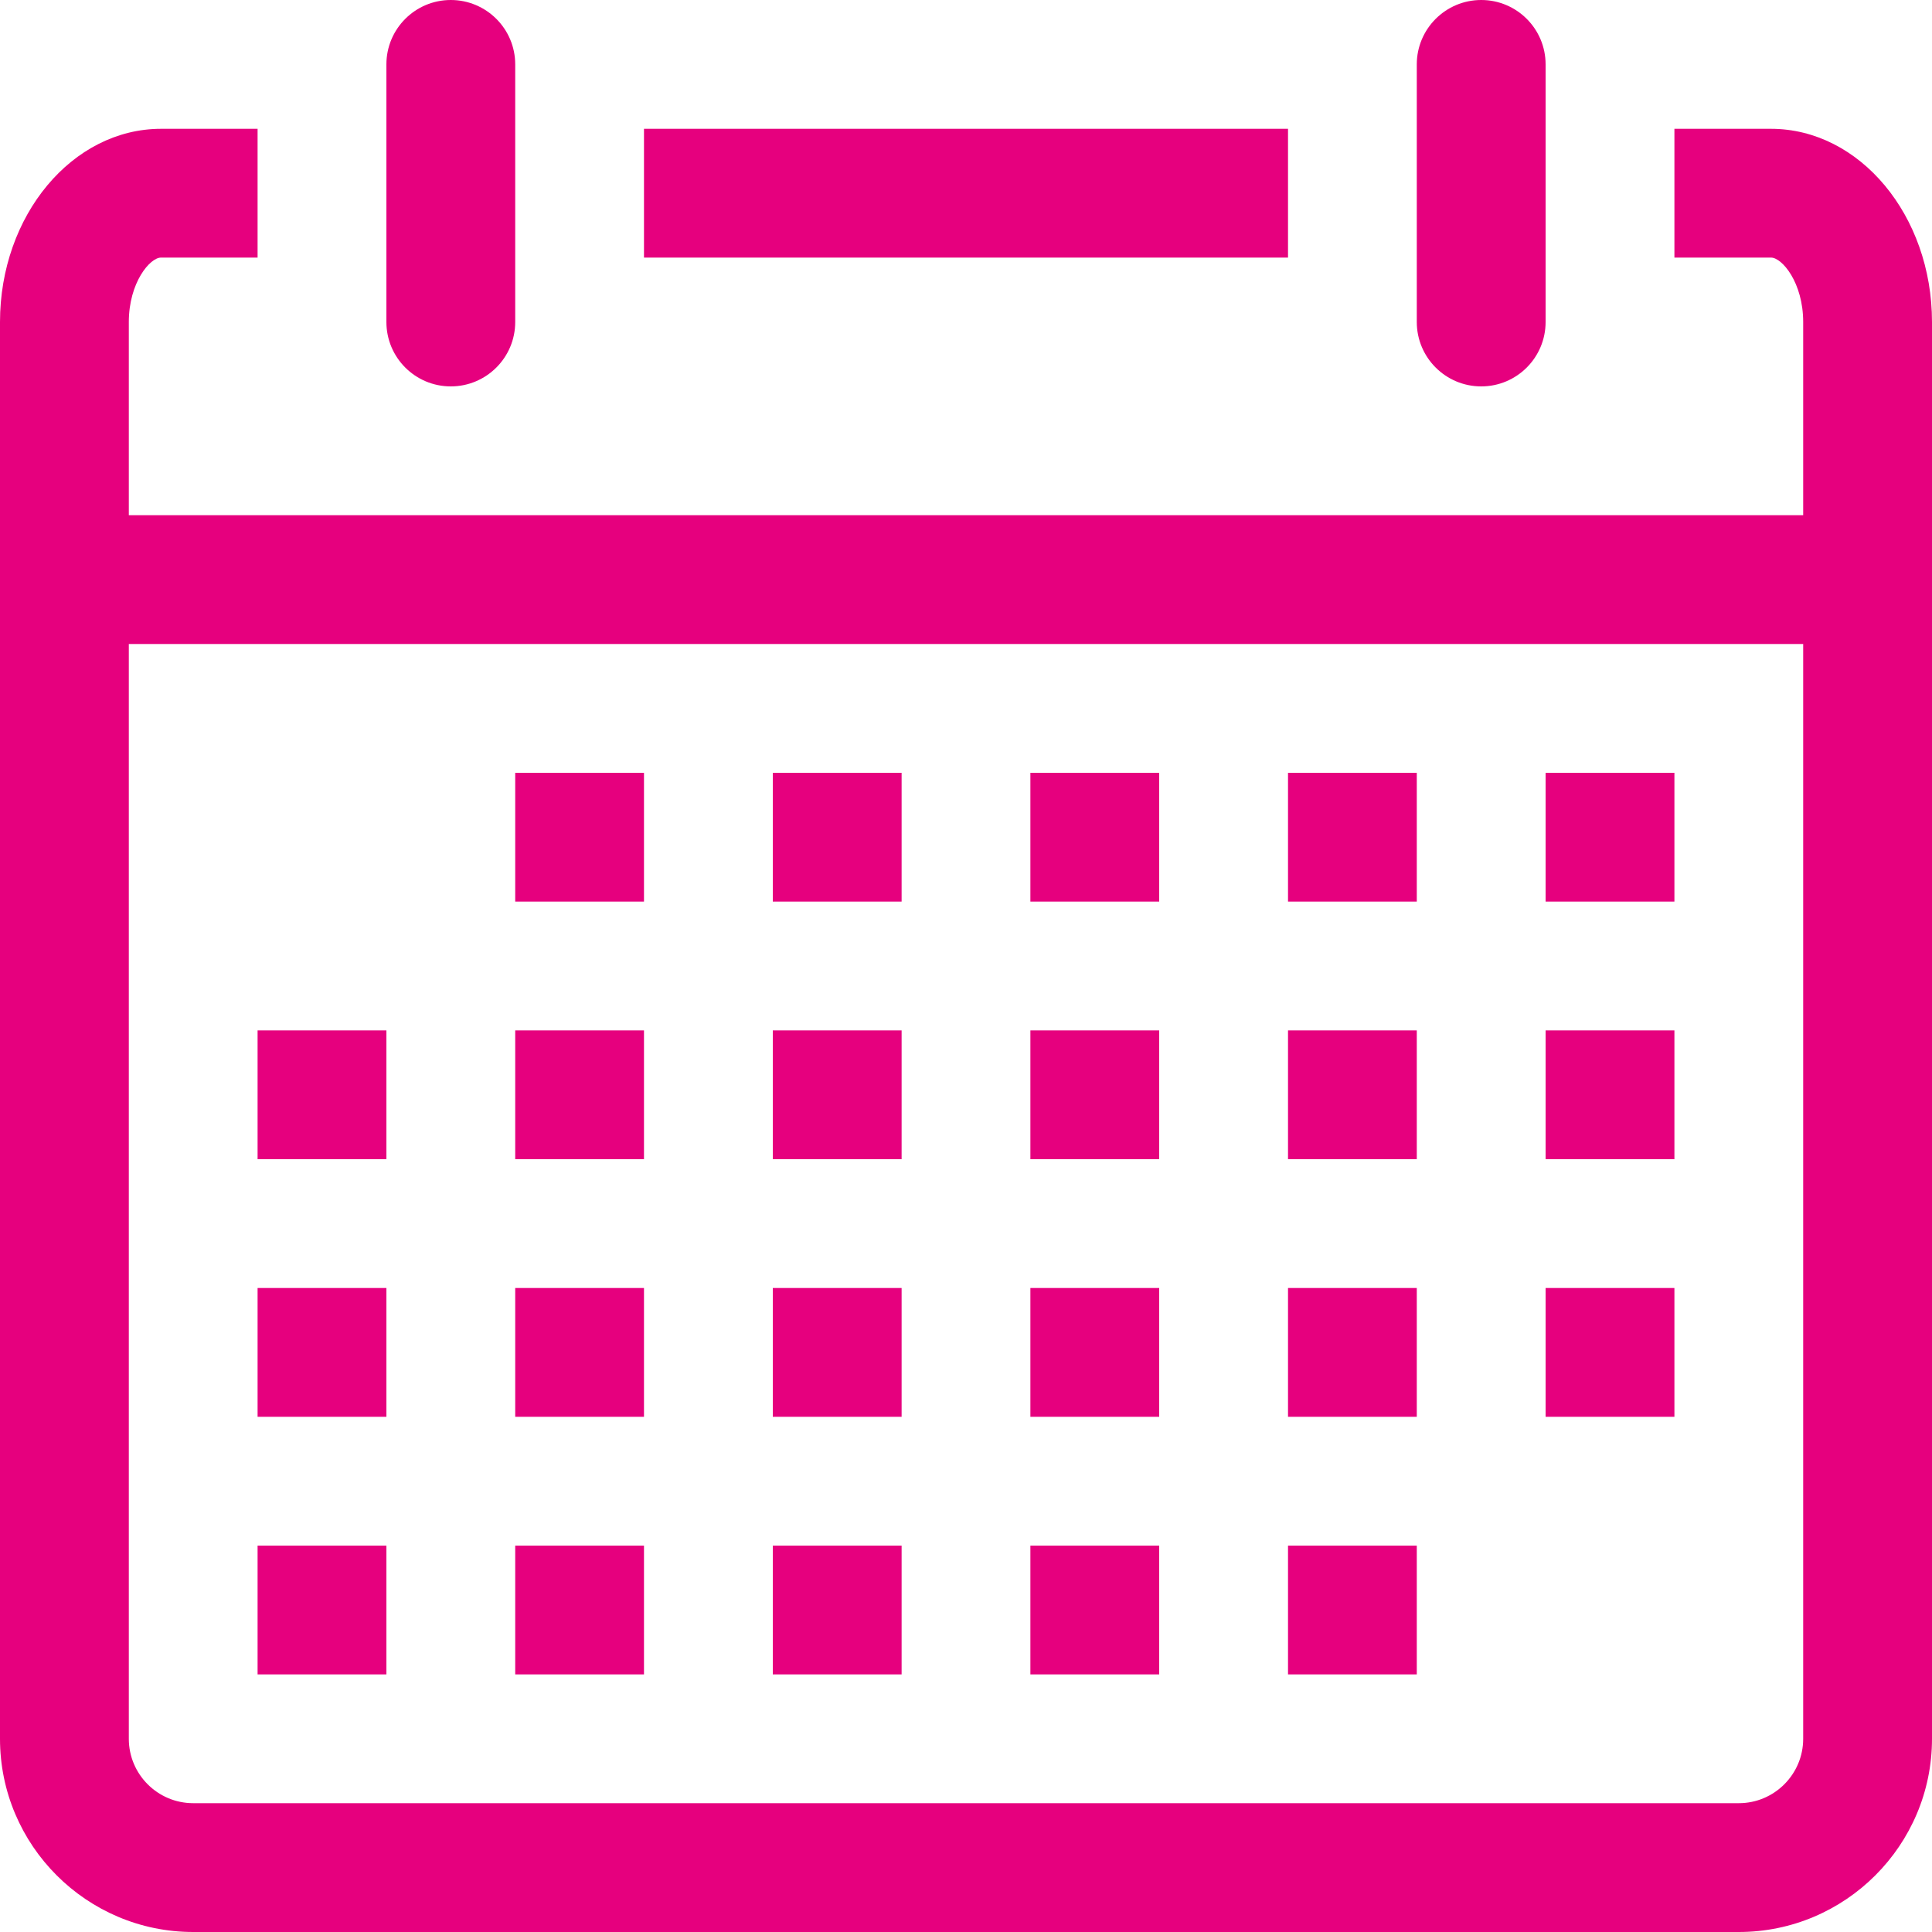<?xml version="1.0" encoding="UTF-8"?>
<svg width="40px" height="40px" viewBox="0 0 40 40" version="1.1" xmlns="http://www.w3.org/2000/svg" xmlns:xlink="http://www.w3.org/1999/xlink">
    <!-- Generator: Sketch 51.3 (57544) - http://www.bohemiancoding.com/sketch -->
    <title>icon / calendar</title>
    <desc>Created with Sketch.</desc>
    <defs></defs>
    <g id="icon-/-calendar" stroke="none" stroke-width="1" fill="none" fill-rule="evenodd">
        <g id="Group" fill="#E6007E">
            <path d="M2.667,10.667 L37.333,10.667 L37.333,6.667 C37.333,5.853 36.896,5.333 36.667,5.333 L34.667,5.333 L34.667,2.667 L36.667,2.667 C38.504,2.667 40,4.461 40,6.667 L40,36 C40,38.205 38.205,40 36,40 L4,40 C1.795,40 0,38.205 0,36 L0,6.667 C0,4.461 1.496,2.667 3.333,2.667 L5.333,2.667 L5.333,5.333 L3.333,5.333 C3.104,5.333 2.667,5.853 2.667,6.667 L2.667,10.667 Z M2.667,13.333 L2.667,36 C2.667,36.735 3.265,37.333 4,37.333 L36,37.333 C36.735,37.333 37.333,36.735 37.333,36 L37.333,13.333 L2.667,13.333 Z M9.333,8 C8.597,8 8,7.403 8,6.667 L8,1.333 C8,0.597 8.597,-7.59392549e-14 9.333,-7.59392549e-14 C10.069,-7.59392549e-14 10.667,0.597 10.667,1.333 L10.667,6.667 C10.667,7.403 10.069,8 9.333,8 Z M30.667,8 C29.931,8 29.333,7.403 29.333,6.667 L29.333,1.333 C29.333,0.597 29.931,-7.59392549e-14 30.667,-7.59392549e-14 C31.403,-7.59392549e-14 32,0.597 32,1.333 L32,6.667 C32,7.403 31.403,8 30.667,8 Z M13.333,2.667 L26.667,2.667 L26.667,5.333 L13.333,5.333 L13.333,2.667 Z M32,16 L34.667,16 L34.667,18.667 L32,18.667 L32,16 Z M26.667,16 L29.333,16 L29.333,18.667 L26.667,18.667 L26.667,16 Z M21.333,16 L24,16 L24,18.667 L21.333,18.667 L21.333,16 Z M16,16 L18.667,16 L18.667,18.667 L16,18.667 L16,16 Z M10.667,16 L13.333,16 L13.333,18.667 L10.667,18.667 L10.667,16 Z M32,21.333 L34.667,21.333 L34.667,24 L32,24 L32,21.333 Z M26.667,21.333 L29.333,21.333 L29.333,24 L26.667,24 L26.667,21.333 Z M21.333,21.333 L24,21.333 L24,24 L21.333,24 L21.333,21.333 Z M16,21.333 L18.667,21.333 L18.667,24 L16,24 L16,21.333 Z M10.667,21.333 L13.333,21.333 L13.333,24 L10.667,24 L10.667,21.333 Z M5.333,21.333 L8,21.333 L8,24 L5.333,24 L5.333,21.333 Z M32,26.667 L34.667,26.667 L34.667,29.333 L32,29.333 L32,26.667 Z M26.667,26.667 L29.333,26.667 L29.333,29.333 L26.667,29.333 L26.667,26.667 Z M21.333,26.667 L24,26.667 L24,29.333 L21.333,29.333 L21.333,26.667 Z M16,26.667 L18.667,26.667 L18.667,29.333 L16,29.333 L16,26.667 Z M10.667,26.667 L13.333,26.667 L13.333,29.333 L10.667,29.333 L10.667,26.667 Z M5.333,26.667 L8,26.667 L8,29.333 L5.333,29.333 L5.333,26.667 Z M26.667,32 L29.333,32 L29.333,34.667 L26.667,34.667 L26.667,32 Z M21.333,32 L24,32 L24,34.667 L21.333,34.667 L21.333,32 Z M16,32 L18.667,32 L18.667,34.667 L16,34.667 L16,32 Z M10.667,32 L13.333,32 L13.333,34.667 L10.667,34.667 L10.667,32 Z M5.333,32 L8,32 L8,34.667 L5.333,34.667 L5.333,32 Z" id="Combined-Shape"></path>
        </g>
    </g>
</svg>